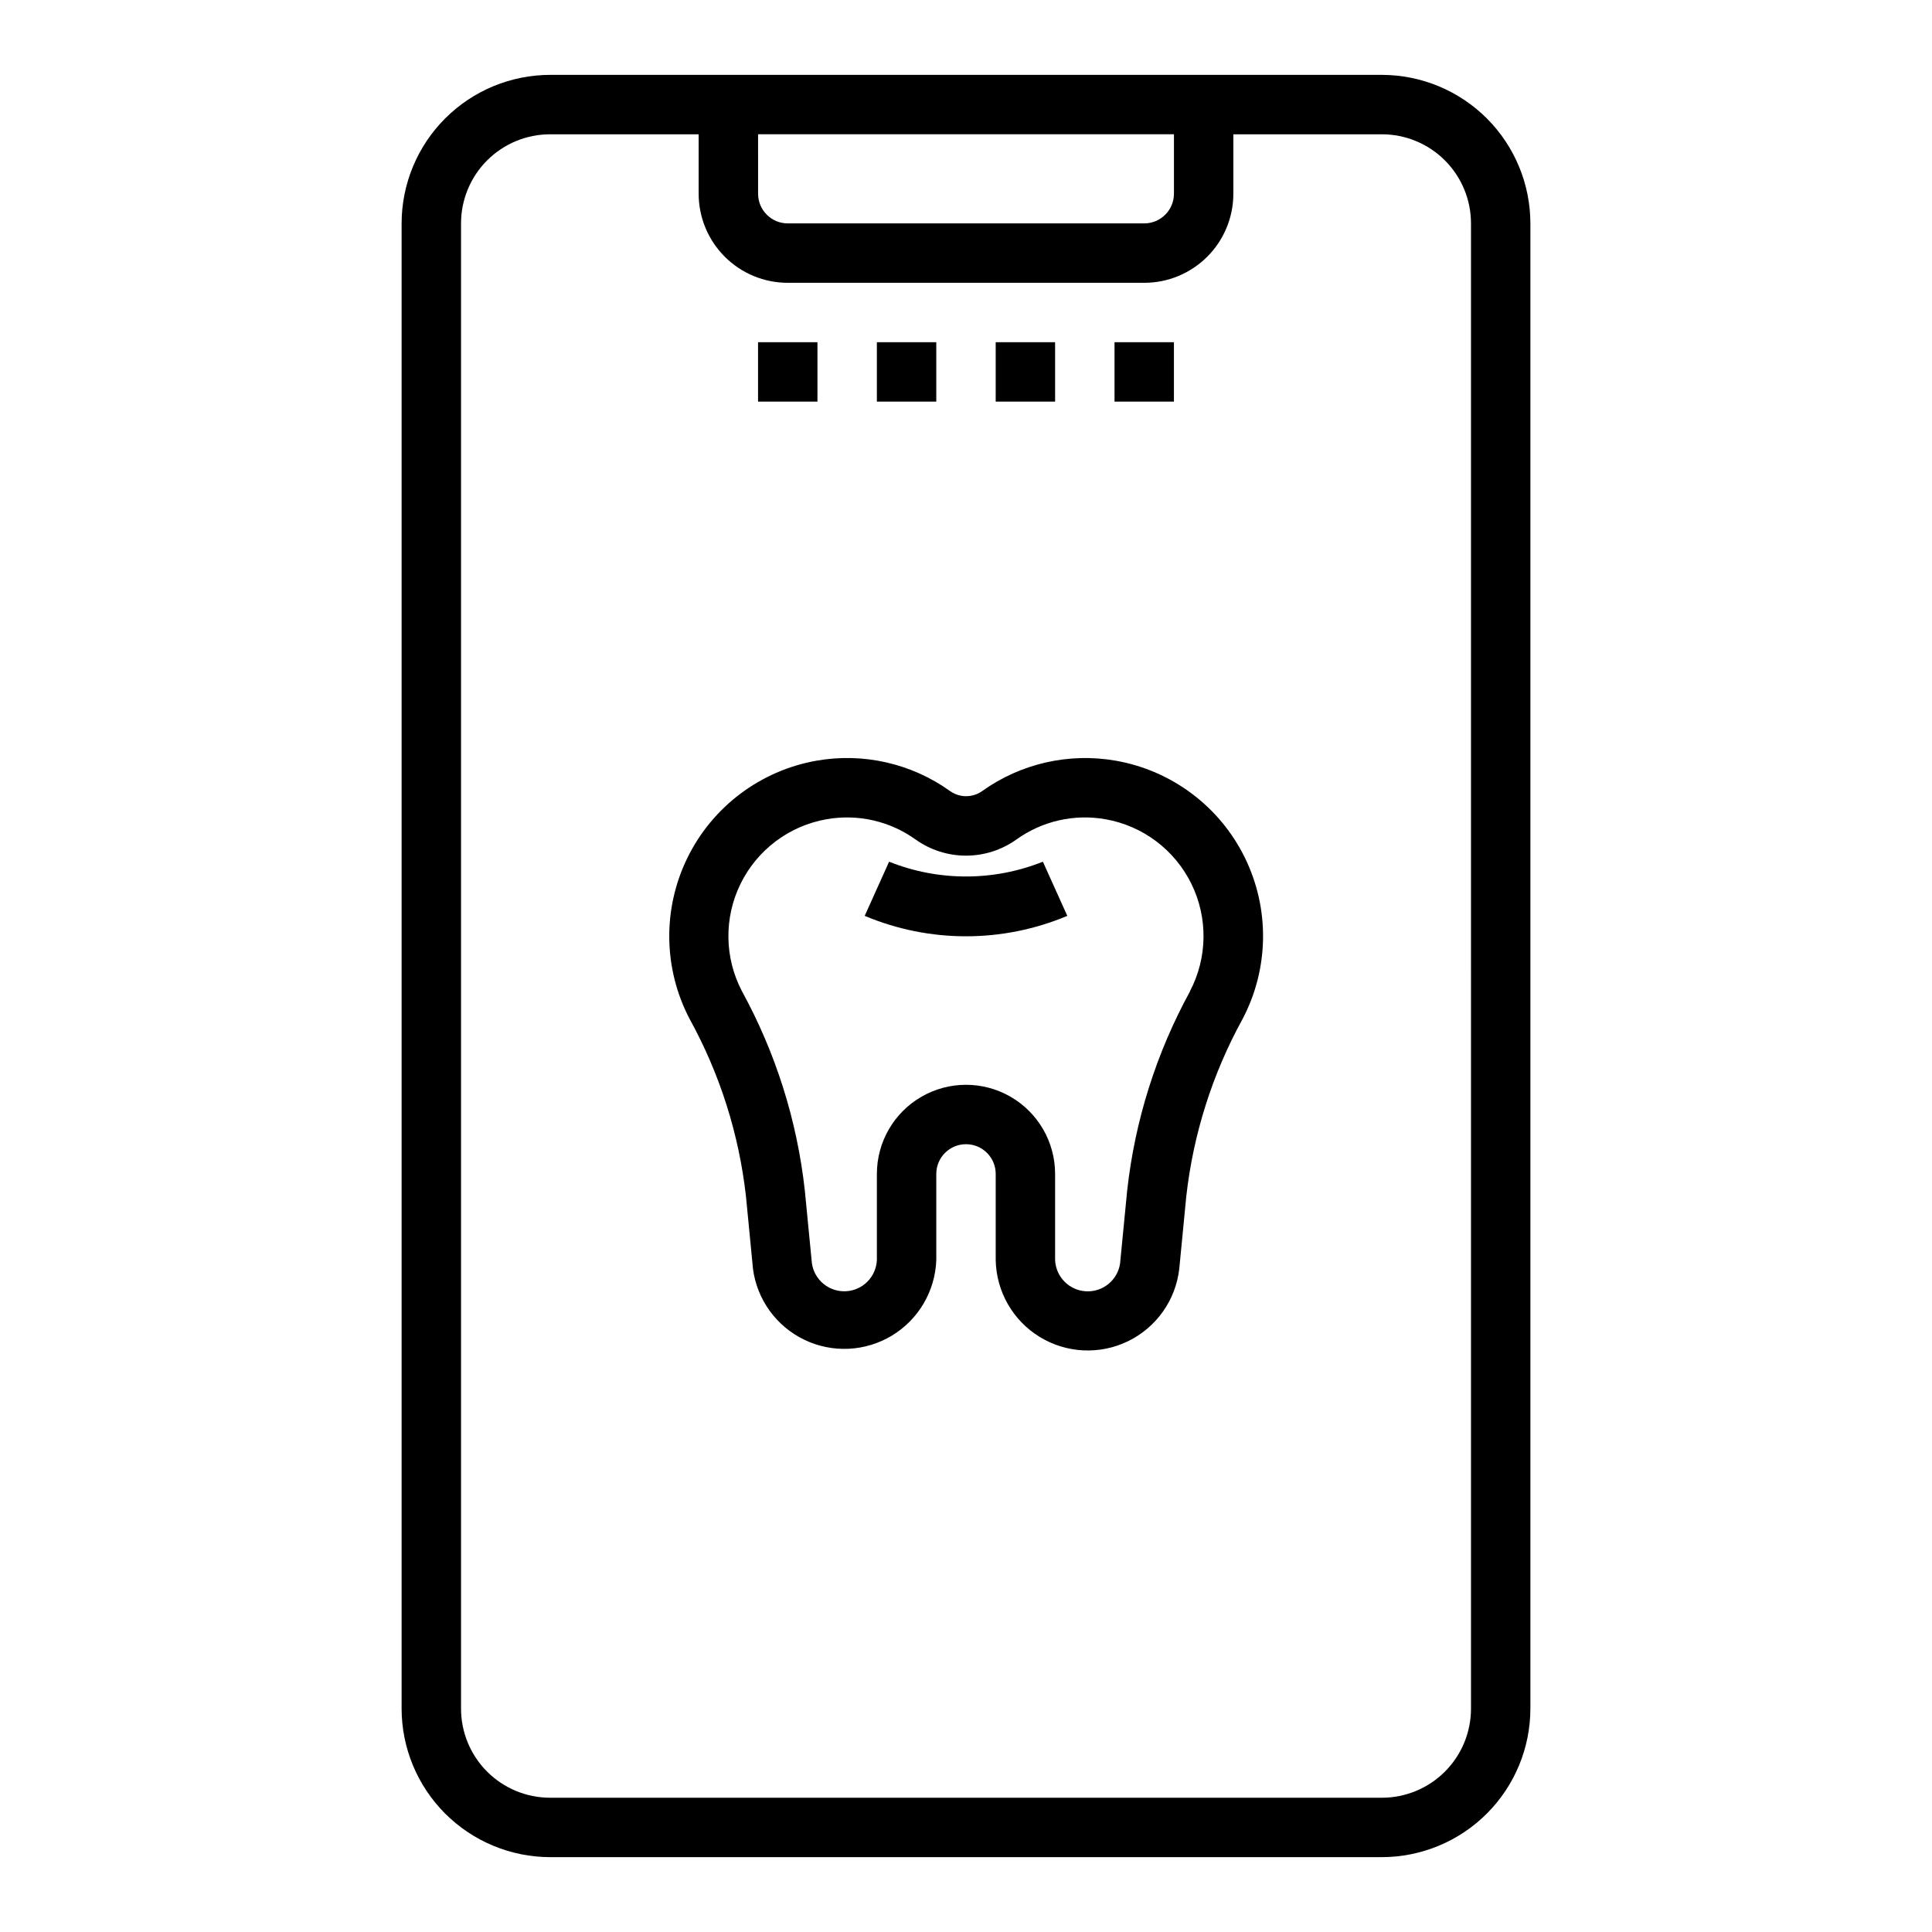 <?xml version="1.0" encoding="UTF-8"?>
<!-- Uploaded to: SVG Repo, www.svgrepo.com, Generator: SVG Repo Mixer Tools -->
<svg fill="#000000" width="800px" height="800px" version="1.1" viewBox="144 144 512 512" xmlns="http://www.w3.org/2000/svg">
 <g>
  <path d="m510.21 163.84h-220.42c-10.434 0.016-20.438 4.164-27.816 11.543s-11.531 17.383-11.543 27.82v393.6c0.012 10.434 4.164 20.438 11.543 27.816 7.379 7.379 17.383 11.531 27.816 11.543h220.42c10.434-0.012 20.438-4.164 27.816-11.543 7.379-7.379 11.531-17.383 11.543-27.816v-393.6c-0.012-10.438-4.164-20.441-11.543-27.82-7.379-7.379-17.383-11.527-27.816-11.543zm-165.31 15.746h110.21v15.742c0 2.09-0.828 4.09-2.305 5.566s-3.477 2.309-5.566 2.309h-94.465c-4.348 0-7.871-3.527-7.871-7.875zm188.93 417.22c0 6.262-2.488 12.27-6.918 16.699-4.43 4.426-10.438 6.914-16.699 6.914h-220.42c-6.262 0-12.27-2.488-16.699-6.914-4.426-4.43-6.914-10.438-6.914-16.699v-393.6c0-6.266 2.488-12.273 6.914-16.699 4.43-4.43 10.438-6.918 16.699-6.918h39.359v15.742c0 6.266 2.488 12.273 6.918 16.699 4.43 4.43 10.438 6.918 16.699 6.918h94.465c6.262 0 12.27-2.488 16.699-6.918 4.43-4.426 6.918-10.434 6.918-16.699v-15.742h39.359c6.262 0 12.27 2.488 16.699 6.918 4.43 4.426 6.918 10.434 6.918 16.699z"/>
  <path d="m344.89 234.69h15.742v15.742h-15.742z"/>
  <path d="m376.38 234.69h15.742v15.742h-15.742z"/>
  <path d="m407.87 234.69h15.742v15.742h-15.742z"/>
  <path d="m439.36 234.69h15.742v15.742h-15.742z"/>
  <path d="m439.68 345.59c-12.41-2.172-25.176 0.738-35.422 8.07-2.535 1.785-5.922 1.785-8.457 0-10.242-7.344-23.008-10.254-35.422-8.07-14.848 2.621-27.551 12.176-34.191 25.711-6.641 13.535-6.422 29.43 0.594 42.777 7.988 14.516 13.051 30.461 14.902 46.926l1.867 19.277h-0.004c1.086 8.16 6.215 15.227 13.637 18.785 7.426 3.562 16.141 3.141 23.188-1.121 7.043-4.262 11.465-11.789 11.754-20.02v-22.828c0-4.348 3.527-7.871 7.875-7.871s7.871 3.523 7.871 7.871v22.828c0.148 8.332 4.539 16.012 11.645 20.367s15.941 4.785 23.434 1.137c7.492-3.644 12.605-10.863 13.562-19.141l1.867-19.277c1.852-16.469 6.914-32.414 14.898-46.934 7.035-13.344 7.266-29.246 0.621-42.789-6.644-13.543-19.359-23.094-34.219-25.699zm19.68 61.133 0.004 0.004c-8.949 16.336-14.605 34.266-16.652 52.781l-1.875 19.277h0.004c-0.633 4.43-4.535 7.648-9.004 7.426s-8.031-3.812-8.223-8.285v-22.828c0-8.438-4.5-16.23-11.809-20.449-7.305-4.219-16.309-4.219-23.613 0-7.309 4.219-11.809 12.012-11.809 20.449v22.828c-0.199 4.469-3.766 8.051-8.23 8.27-4.469 0.215-8.363-3.004-8.992-7.434l-1.875-19.277c-2.047-18.516-7.703-36.445-16.648-52.781-4.664-8.887-4.812-19.465-0.391-28.473 4.418-9.008 12.871-15.367 22.754-17.117 8.27-1.477 16.789 0.453 23.617 5.348 3.902 2.793 8.582 4.293 13.383 4.293 4.797 0 9.477-1.5 13.383-4.293 6.824-4.898 15.344-6.824 23.613-5.348 9.883 1.754 18.336 8.121 22.75 17.137 4.41 9.012 4.258 19.594-0.418 28.477z"/>
  <path d="m379.62 372.36-6.465 14.352h0.004c17.168 7.219 36.52 7.219 53.688 0l-6.473-14.352c-13.082 5.223-27.672 5.223-40.754 0z"/>
 </g>
</svg>